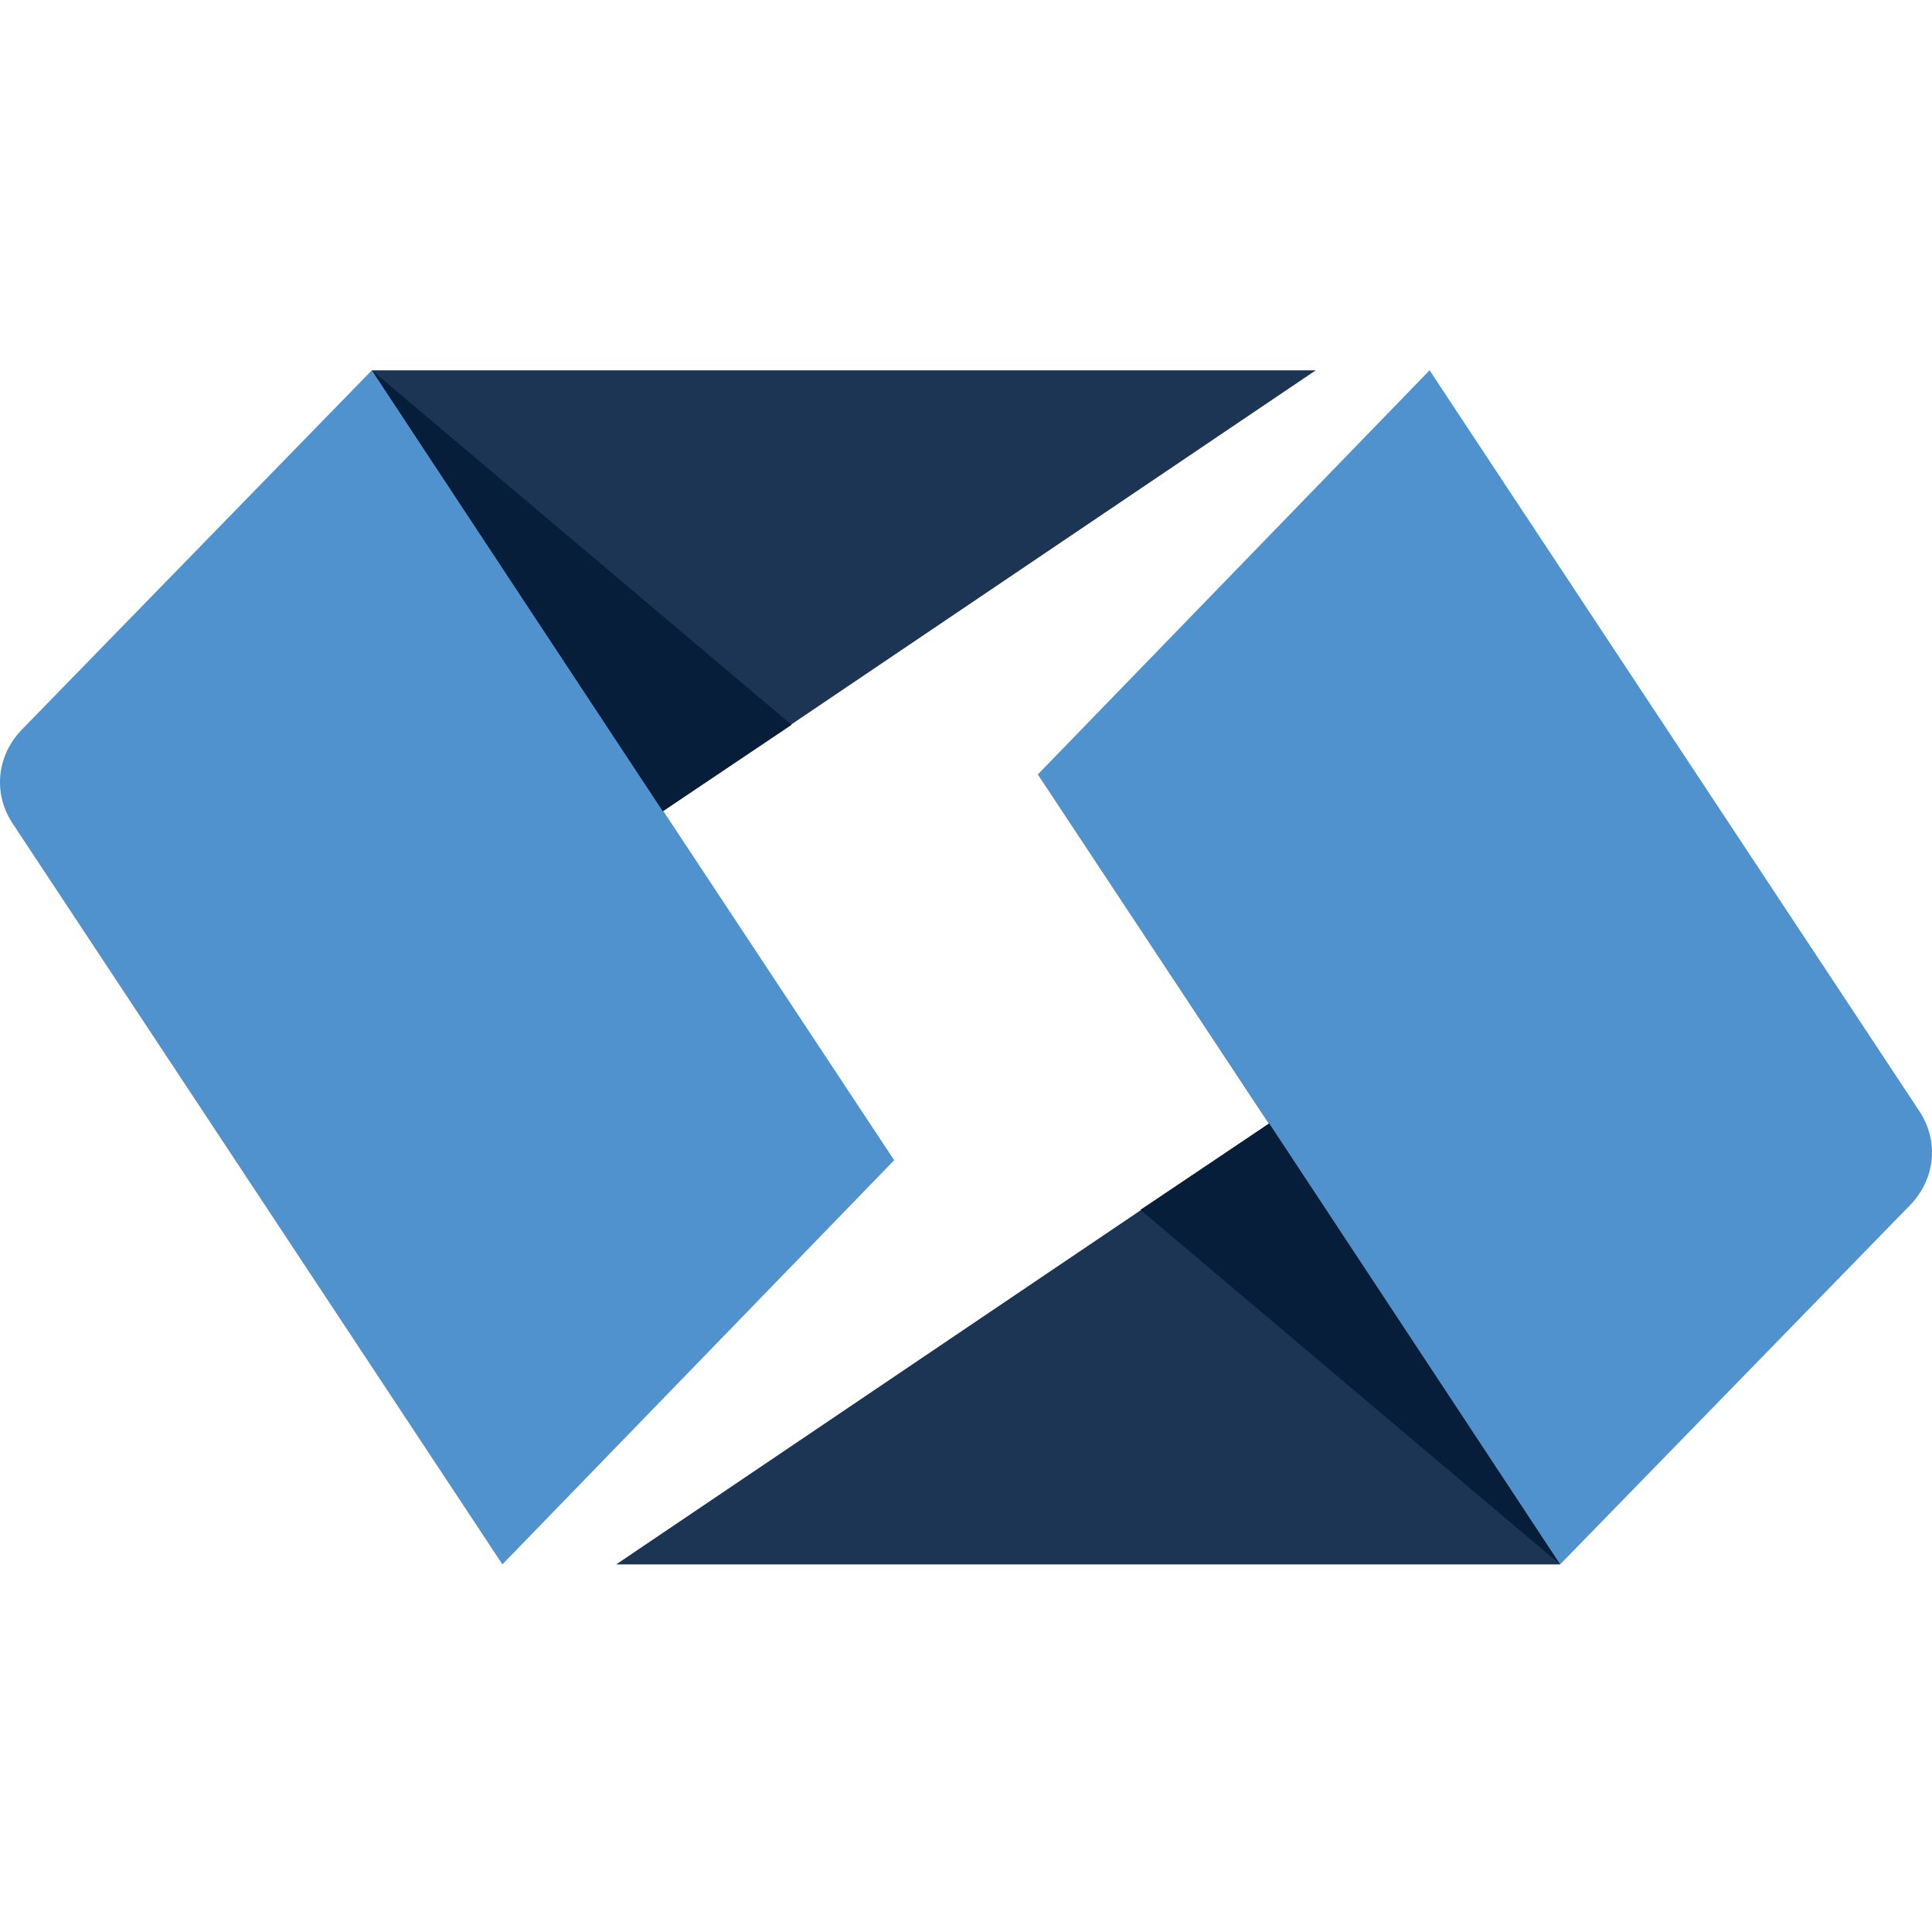 <svg width="120" height="120" viewBox="0 0 120 120" fill="none" xmlns="http://www.w3.org/2000/svg">
<path d="M55.539 72.064L23.096 23L1.312 45.364C-0.194 46.962 -0.426 49.244 0.733 51.069L31.206 97.167L55.539 72.064Z" fill="#5092CE"/>
<path d="M41.171 50.385L81.725 23H23.096L41.171 50.385Z" fill="#1C3555"/>
<path d="M23.096 23L49.166 45.022L41.171 50.385L23.096 23Z" fill="#061E39"/>
<path d="M64.461 48.103L96.904 97.167L118.688 74.803C120.194 73.205 120.426 70.923 119.267 69.097L88.794 23L64.461 48.103Z" fill="#5092CE"/>
<path d="M78.829 69.782L38.274 97.167H96.904L78.829 69.782Z" fill="#1C3555"/>
<path d="M96.904 97.167L70.834 75.145L78.829 69.782L96.904 97.167Z" fill="#061E39"/>
</svg>
